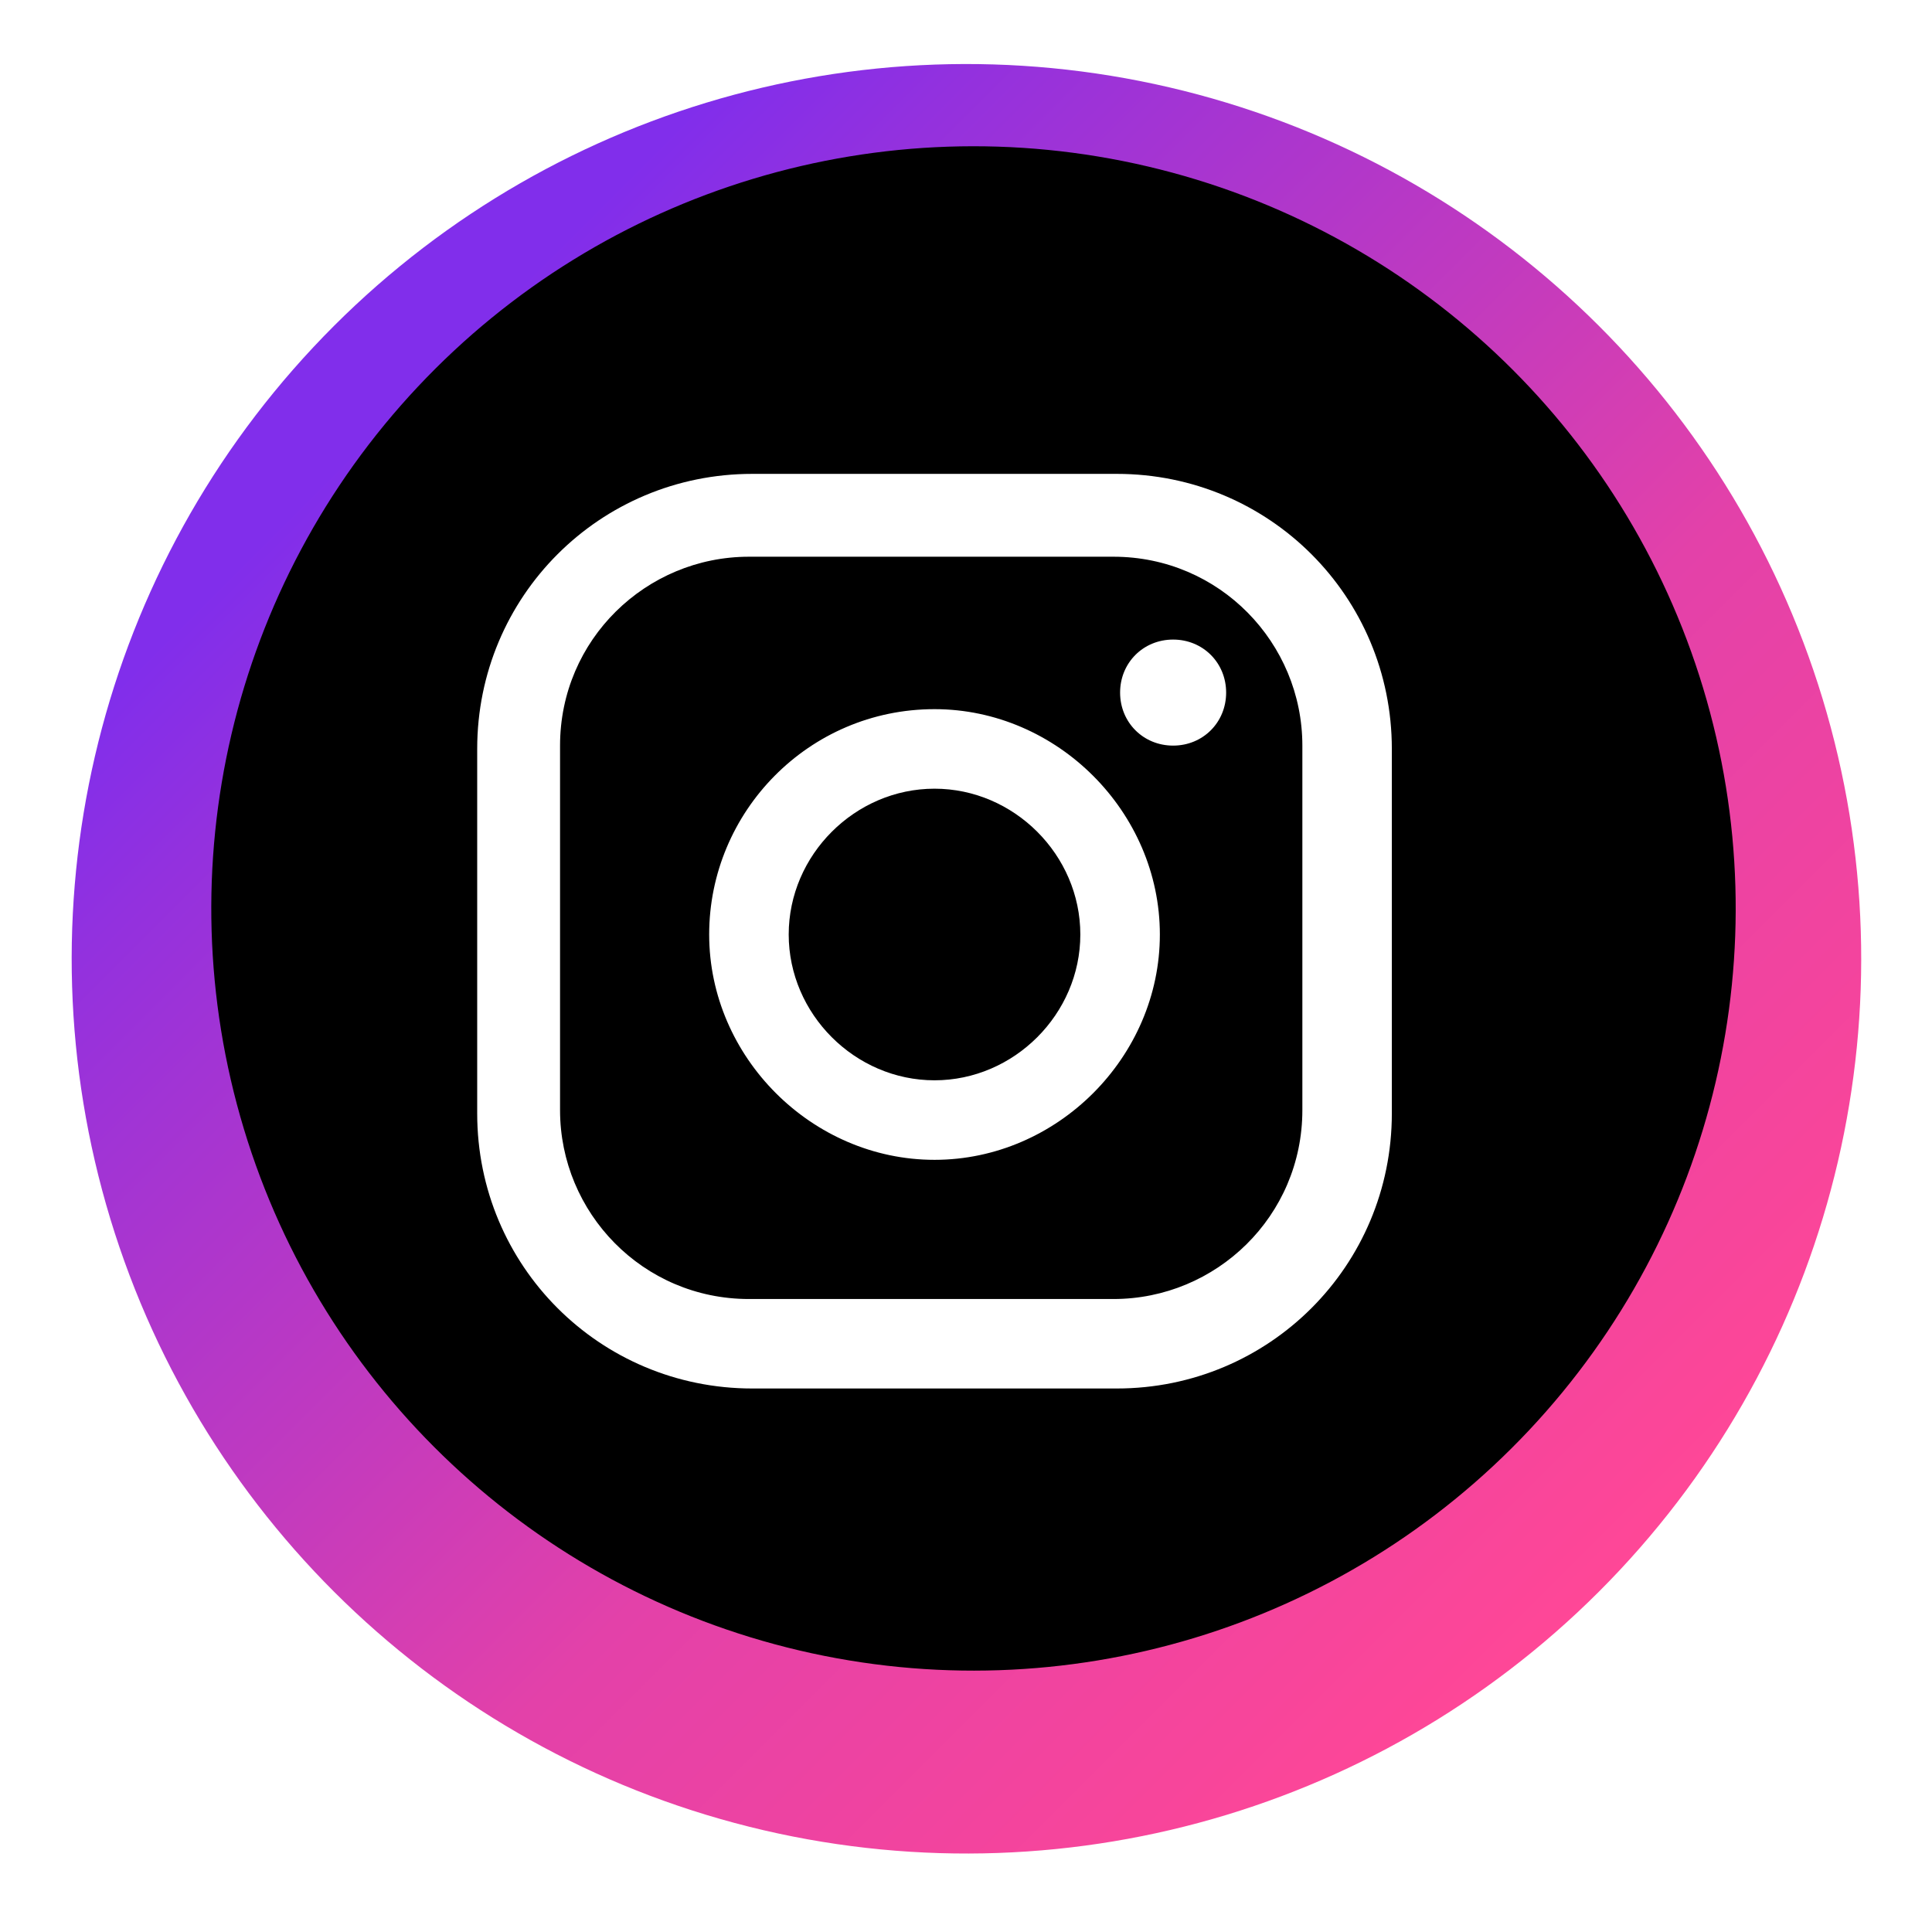 <?xml version="1.0" encoding="UTF-8"?>
<svg xmlns="http://www.w3.org/2000/svg" xmlns:xlink="http://www.w3.org/1999/xlink" version="1.1" viewBox="0 0 58.3 58.1">
  <!-- Generator: Adobe Illustrator 29.3.0, SVG Export Plug-In . SVG Version: 2.1.0 Build 146)  -->
  <defs>
    <style>
      .st0 {
        filter: url(#drop-shadow-1);
      }

      .st1 {
        filter: url(#drop-shadow-3);
      }

      .st2 {
        filter: url(#drop-shadow-2);
      }

      .st3, .st4, .st5 {
        fill-rule: evenodd;
      }

      .st3, .st6 {
        fill: #fff;
      }

      .st7 {
        fill: url(#linear-gradient);
      }

      .st4 {
        fill: #da1d52;
      }

      .st5 {
        fill: #71c7ce;
      }

      .st8 {
        fill: url(#Degradado_sin_nombre_98);
      }

      .st9 {
        fill: url(#Degradado_sin_nombre_33);
      }

      .st10 {
        fill: url(#Degradado_sin_nombre_78);
      }

      .st11 {
        display: none;
      }
    </style>
    <radialGradient id="Degradado_sin_nombre_33" data-name="Degradado sin nombre 33" cx="240.4" cy="243.3" fx="240.4" fy="243.3" r="357.3" gradientUnits="userSpaceOnUse">
      <stop offset=".3" stop-color="#f1f2f2"/>
      <stop offset=".7" stop-color="#eff0f0"/>
      <stop offset=".8" stop-color="#e8e9e9"/>
      <stop offset=".9" stop-color="#dcdede"/>
      <stop offset="1" stop-color="#d1d3d4"/>
    </radialGradient>
    <linearGradient id="Degradado_sin_nombre_78" data-name="Degradado sin nombre 78" x1="256.6" y1="13.9" x2="292.7" y2="50" gradientTransform="translate(101.9 -184.4) rotate(45)" gradientUnits="userSpaceOnUse">
      <stop offset="0" stop-color="#ff4bf3"/>
      <stop offset="0" stop-color="#f74ef3"/>
      <stop offset=".2" stop-color="#e359f4"/>
      <stop offset=".4" stop-color="#c169f5"/>
      <stop offset=".6" stop-color="#9281f8"/>
      <stop offset=".8" stop-color="#569ffa"/>
      <stop offset="1" stop-color="#0fc3fe"/>
      <stop offset="1" stop-color="#00cbff"/>
    </linearGradient>
    <filter id="drop-shadow-1" x="244.3" y="1.9" width="58.3" height="58.1" filterUnits="userSpaceOnUse">
      <feOffset dx="1" dy="1"/>
      <feGaussianBlur result="blur" stdDeviation="2"/>
      <feFlood flood-color="#000" flood-opacity=".2"/>
      <feComposite in2="blur" operator="in"/>
      <feComposite in="SourceGraphic"/>
    </filter>
    <linearGradient id="Degradado_sin_nombre_98" data-name="Degradado sin nombre 98" x1="189.3" y1="12.8" x2="225.4" y2="48.8" gradientTransform="translate(188.4 -177.9) rotate(76.9)" gradientUnits="userSpaceOnUse">
      <stop offset="0" stop-color="#1f4ceb"/>
      <stop offset=".2" stop-color="#1e53ed"/>
      <stop offset=".5" stop-color="#1e67f2"/>
      <stop offset=".9" stop-color="#1d89fc"/>
      <stop offset="1" stop-color="#1d93ff"/>
    </linearGradient>
    <filter id="drop-shadow-2" x="177.1" y=".7" width="58.3" height="58.1" filterUnits="userSpaceOnUse">
      <feOffset dx="1" dy="1"/>
      <feGaussianBlur result="blur1" stdDeviation="2"/>
      <feFlood flood-color="#000" flood-opacity=".2"/>
      <feComposite in2="blur1" operator="in"/>
      <feComposite in="SourceGraphic"/>
    </filter>
    <linearGradient id="linear-gradient" x1="12.2" y1="12.1" x2="48.3" y2="48.2" gradientTransform="translate(50.8 -6) rotate(76.9)" gradientUnits="userSpaceOnUse">
      <stop offset="0" stop-color="#812eeb"/>
      <stop offset=".1" stop-color="#9331de"/>
      <stop offset=".4" stop-color="#c13abf"/>
      <stop offset=".6" stop-color="#e341a9"/>
      <stop offset=".9" stop-color="#f7459b"/>
      <stop offset="1" stop-color="#ff4797"/>
    </linearGradient>
    <filter id="drop-shadow-3" x="0" y="0" width="58.3" height="58.1" filterUnits="userSpaceOnUse">
      <feOffset dx="1" dy="1"/>
      <feGaussianBlur result="blur2" stdDeviation="2"/>
      <feFlood flood-color="#000" flood-opacity=".2"/>
      <feComposite in2="blur2" operator="in"/>
      <feComposite in="SourceGraphic"/>
    </filter>
  </defs>
  <g id="BACKGROUND" class="st11">
    <rect class="st9" x="-9.6" y="-6.7" width="500" height="500"/>
  </g>
  <g id="OBJECTS">
    <circle class="st10" cx="273.6" cy="30.9" r="27" transform="translate(58.3 202.5) rotate(-45)"/>
    <circle class="st0" cx="272.5" cy="29.9" r="23" transform="translate(83.5 228.5) rotate(-52.7)"/>
    <circle class="st8" cx="206.3" cy="29.7" r="27" transform="translate(130.5 223.8) rotate(-76.9)"/>
    <circle class="st2" cx="205.3" cy="28.7" r="23" transform="translate(130.6 222.1) rotate(-76.8)"/>
    <g>
      <path class="st6" d="M218.5,29.4v8.6c0,.2-.2.4-.4.4h-4.5c-.2,0-.4-.2-.4-.4v-8c0-2.1-.8-3.6-2.7-3.6s-2.3,1-2.7,1.9c-.1.3-.2.8-.2,1.3v8.4c0,.2-.2.4-.4.4h-4.5c-.2,0-.4-.2-.4-.4,0-2.1,0-12.5,0-15,0-.2.2-.4.4-.4h4.5c.2,0,.4.2.4.4v1.8s0,0,0,0h0c.7-1.1,1.9-2.7,4.7-2.7s6,2.3,6,7.1h0ZM194.7,38.4h4.5c.2,0,.4-.2.4-.4v-15c0-.2-.2-.4-.4-.4h-4.5c-.2,0-.4.2-.4.4v15c0,.2.2.4.4.4Z"/>
      <circle class="st6" cx="196.8" cy="17.9" r="2.8"/>
    </g>
    <g>
      <circle class="st7" cx="29.2" cy="29" r="27" transform="translate(-5.7 50.8) rotate(-76.9)"/>
      <circle class="st1" cx="28.1" cy="28.1" r="23" transform="translate(-5.6 49.1) rotate(-76.8)"/>
      <path class="st6" d="M35.4,19.3c-.9,0-1.6.7-1.6,1.6s.7,1.6,1.6,1.6,1.6-.7,1.6-1.6-.7-1.6-1.6-1.6ZM28.2,21.4c-3.8,0-6.8,3.1-6.8,6.8s3.1,6.8,6.8,6.8,6.8-3.1,6.8-6.8-3.1-6.8-6.8-6.8ZM28.2,32.6c-2.4,0-4.4-2-4.4-4.4s2-4.4,4.4-4.4,4.4,2,4.4,4.4-2,4.4-4.4,4.4ZM42,22.6c0-4.6-3.7-8.3-8.3-8.3h-11c-4.6,0-8.3,3.7-8.3,8.3v11c0,4.6,3.7,8.3,8.3,8.3h11c4.6,0,8.3-3.7,8.3-8.3v-11ZM39.3,33.5c0,3.2-2.6,5.7-5.7,5.7h-11c-3.2,0-5.7-2.6-5.7-5.7v-11c0-3.2,2.6-5.7,5.7-5.7h11c3.2,0,5.7,2.6,5.7,5.7v11Z"/>
    </g>
    <g>
      <circle cx="273.8" cy="29.6" r="18"/>
      <path class="st4" d="M278.9,25.8c1.8,1.3,4,2,6.3,2v-4.5c-.4,0-.9,0-1.3-.1v3.6c-2.3,0-4.5-.7-6.3-2v9.2c0,4.6-3.7,8.4-8.4,8.4s-3.3-.5-4.7-1.4c1.5,1.6,3.6,2.5,6,2.5,4.6,0,8.4-3.7,8.4-8.4v-9.2h0ZM280.5,21.2c-.9-1-1.5-2.3-1.6-3.7v-.6h-1.3c.3,1.8,1.4,3.3,2.9,4.3h0ZM267.5,37.3c-.5-.7-.8-1.5-.8-2.3,0-2.1,1.7-3.8,3.8-3.8.4,0,.8,0,1.2.2v-4.6c-.4,0-.9,0-1.3,0v3.6c-.4-.1-.8-.2-1.2-.2-2.1,0-3.8,1.7-3.8,3.8s.9,2.8,2.1,3.4Z"/>
      <path class="st3" d="M277.6,24.7c1.8,1.3,4,2,6.3,2v-3.6c-1.3-.3-2.5-1-3.3-1.9-1.5-.9-2.6-2.5-2.9-4.3h-3.3v18.1c0,2.1-1.7,3.8-3.8,3.8s-2.3-.6-3-1.5c-1.2-.6-2.1-1.9-2.1-3.4,0-2.1,1.7-3.8,3.8-3.8s.8,0,1.2.2v-3.6c-4.5,0-8.2,3.8-8.2,8.4s.9,4.3,2.4,5.8c1.3.9,2.9,1.4,4.7,1.4,4.6,0,8.4-3.7,8.4-8.4v-9.2Z"/>
      <path class="st5" d="M283.9,23.1v-1c-1.2,0-2.3-.3-3.3-1,.9,1,2.1,1.6,3.3,1.9ZM277.6,16.9c0-.2,0-.3,0-.5v-.6h-4.5v18.1c0,2.1-1.7,3.8-3.8,3.8s-1.2-.1-1.7-.4c.7.9,1.8,1.5,3,1.5,2.1,0,3.8-1.7,3.8-3.8v-18.1h3.3ZM270.4,26.6v-1c-.4,0-.8,0-1.1,0-4.6,0-8.4,3.7-8.4,8.4s1.5,5.4,3.7,6.9c-1.5-1.5-2.4-3.6-2.4-5.8,0-4.6,3.6-8.3,8.2-8.4h0Z"/>
    </g>
  </g>
</svg>